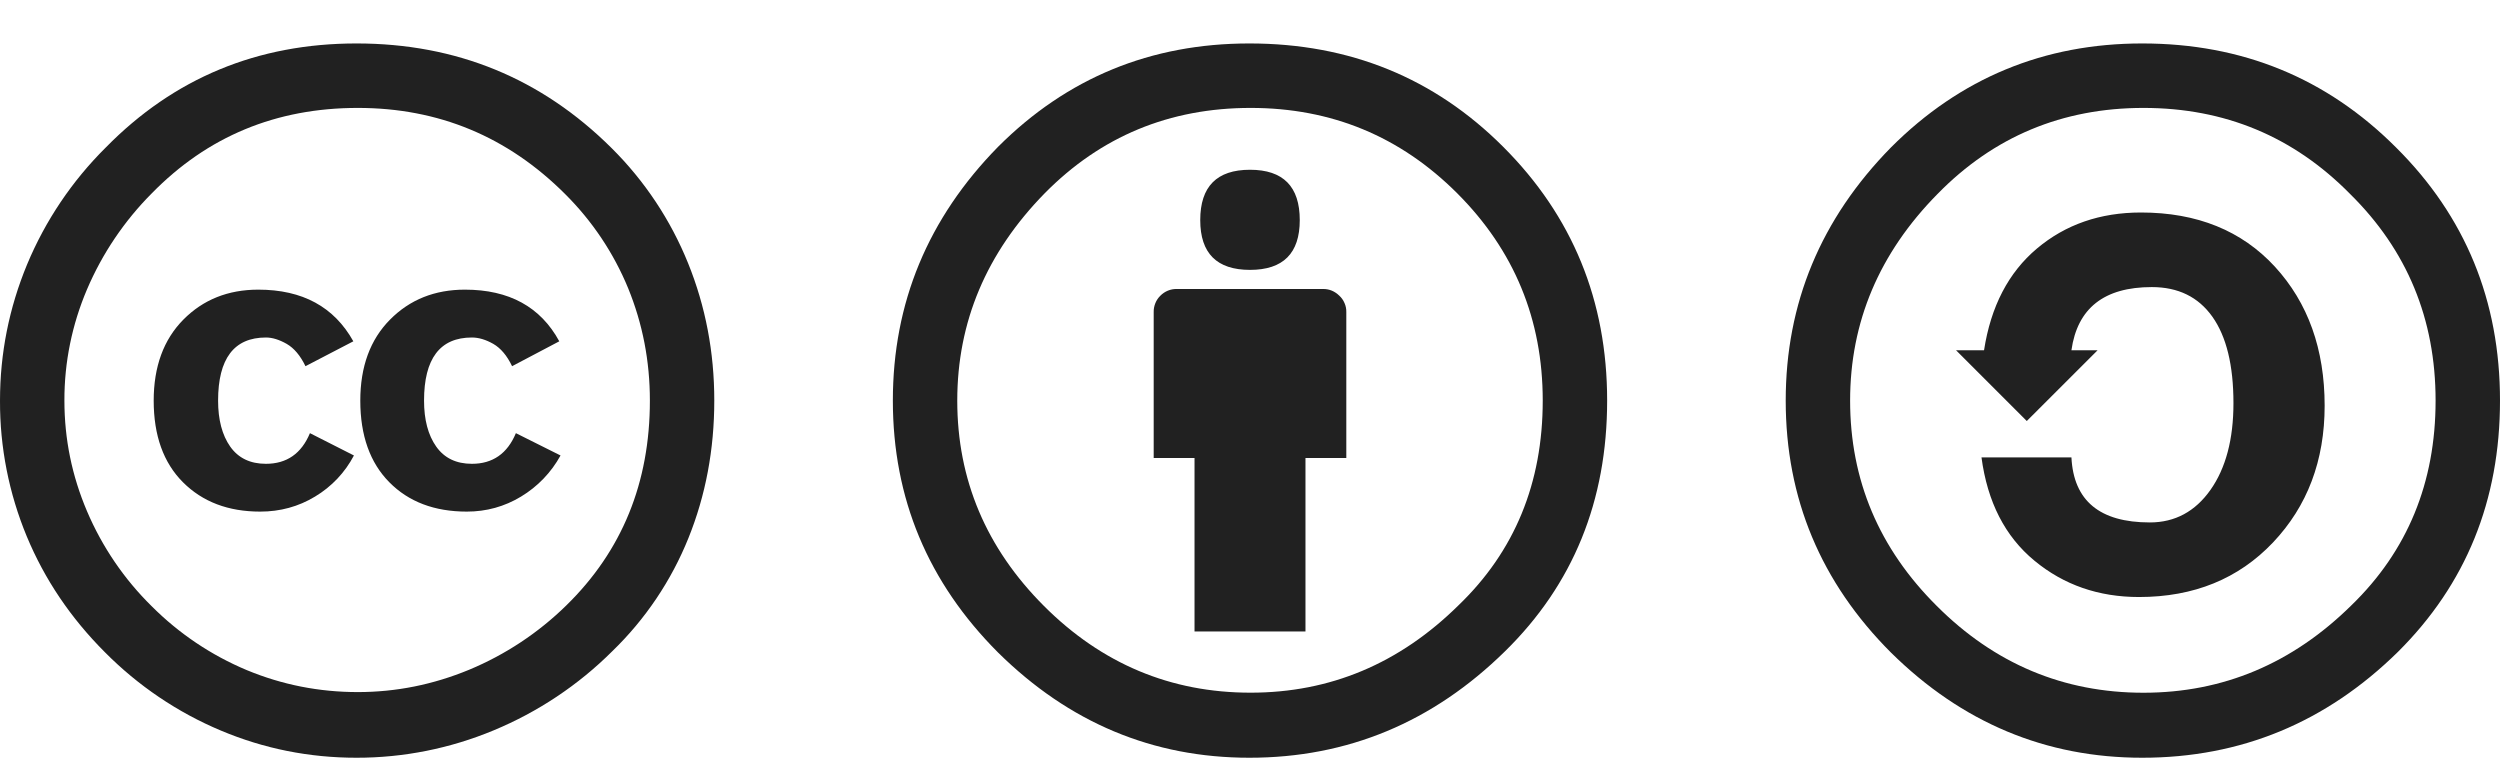 <svg width="42" height="13" viewBox="0 0 42 13" fill="none" xmlns="http://www.w3.org/2000/svg">
<path d="M5.989 0.73C7.667 0.73 9.096 1.316 10.275 2.488C10.83 3.039 11.267 3.697 11.56 4.422C11.853 5.146 12 5.916 12 6.73C12 7.552 11.855 8.322 11.566 9.039C11.277 9.756 10.841 10.404 10.286 10.941C9.715 11.51 9.038 11.961 8.293 12.27C7.563 12.574 6.78 12.731 5.989 12.73C5.196 12.73 4.437 12.579 3.712 12.274C2.982 11.968 2.32 11.52 1.762 10.957C1.188 10.383 0.75 9.734 0.45 9.012C0.15 8.289 -0.003 7.513 5.34622e-05 6.73C5.34622e-05 5.938 0.152 5.175 0.455 4.443C0.762 3.706 1.212 3.038 1.778 2.477C2.921 1.313 4.325 0.73 5.989 0.73ZM6.011 1.813C4.639 1.813 3.486 2.291 2.55 3.248C2.088 3.712 1.719 4.259 1.462 4.861C1.21 5.452 1.08 6.088 1.082 6.731C1.082 7.374 1.208 7.993 1.462 8.589C1.717 9.188 2.086 9.73 2.55 10.186C3.007 10.644 3.549 11.008 4.146 11.258C4.739 11.504 5.361 11.627 6.011 11.627C6.654 11.627 7.276 11.502 7.881 11.252C8.489 10.999 9.044 10.632 9.514 10.171C10.45 9.256 10.918 8.11 10.918 6.73C10.918 6.066 10.796 5.438 10.554 4.845C10.31 4.251 9.949 3.712 9.493 3.259C8.528 2.295 7.368 1.813 6.011 1.813ZM5.936 5.734L5.132 6.152C5.046 5.974 4.941 5.849 4.816 5.777C4.691 5.706 4.575 5.67 4.468 5.67C3.932 5.67 3.664 6.024 3.664 6.731C3.664 7.052 3.732 7.309 3.867 7.502C4.003 7.695 4.203 7.792 4.467 7.792C4.818 7.792 5.064 7.62 5.207 7.277L5.946 7.652C5.796 7.938 5.57 8.177 5.292 8.343C5.014 8.511 4.707 8.595 4.371 8.595C3.835 8.595 3.403 8.431 3.074 8.102C2.746 7.774 2.582 7.316 2.582 6.731C2.582 6.16 2.748 5.706 3.08 5.37C3.412 5.034 3.832 4.866 4.339 4.866C5.082 4.866 5.614 5.156 5.936 5.734V5.734ZM9.396 5.734L8.603 6.152C8.518 5.974 8.412 5.849 8.287 5.777C8.162 5.706 8.042 5.67 7.928 5.67C7.392 5.67 7.124 6.024 7.124 6.731C7.124 7.052 7.192 7.309 7.328 7.502C7.464 7.695 7.664 7.792 7.928 7.792C8.278 7.792 8.524 7.62 8.667 7.277L9.417 7.652C9.261 7.937 9.032 8.175 8.753 8.343C8.475 8.511 8.171 8.595 7.842 8.595C7.3 8.595 6.866 8.431 6.541 8.102C6.216 7.774 6.053 7.316 6.053 6.731C6.053 6.16 6.219 5.706 6.552 5.37C6.884 5.034 7.303 4.866 7.81 4.866C8.553 4.866 9.082 5.156 9.396 5.734V5.734Z" fill="#212121"/>
<path d="M20.989 0.73C22.674 0.73 24.096 1.309 25.253 2.466C26.418 3.63 27 5.052 27 6.73C27 8.416 26.428 9.82 25.285 10.941C24.071 12.134 22.639 12.73 20.989 12.73C19.368 12.73 17.961 12.141 16.768 10.963C15.59 9.784 15 8.373 15 6.73C15 5.088 15.59 3.666 16.768 2.466C17.925 1.309 19.332 0.73 20.989 0.73ZM21.011 1.813C19.647 1.813 18.493 2.291 17.55 3.248C16.571 4.248 16.082 5.409 16.082 6.731C16.082 8.059 16.568 9.209 17.539 10.181C18.51 11.152 19.668 11.637 21.01 11.637C22.346 11.637 23.51 11.149 24.503 10.169C25.446 9.262 25.918 8.116 25.918 6.73C25.918 5.366 25.439 4.206 24.482 3.248C23.525 2.291 22.368 1.813 21.011 1.813ZM22.618 5.241V7.694H21.932V10.609H20.068V7.694H19.382V5.241C19.381 5.19 19.391 5.14 19.41 5.093C19.429 5.046 19.458 5.003 19.494 4.968C19.53 4.931 19.573 4.903 19.62 4.883C19.667 4.864 19.717 4.854 19.768 4.855H22.232C22.332 4.855 22.422 4.892 22.5 4.967C22.538 5.002 22.568 5.044 22.588 5.092C22.609 5.139 22.619 5.19 22.618 5.241ZM20.164 3.698C20.164 3.134 20.442 2.852 21 2.852C21.558 2.852 21.836 3.134 21.836 3.698C21.836 4.256 21.557 4.534 21 4.534C20.443 4.534 20.164 4.256 20.164 3.698Z" fill="#212121"/>
<path d="M35.989 0.73C37.668 0.73 39.089 1.312 40.253 2.477C41.418 3.634 42 5.052 42 6.73C42 8.409 41.428 9.816 40.285 10.952C39.078 12.138 37.646 12.73 35.989 12.73C34.368 12.73 32.961 12.141 31.768 10.963C30.59 9.784 30 8.374 30 6.73C30 5.095 30.59 3.677 31.768 2.477C32.932 1.312 34.339 0.73 35.989 0.73ZM36.011 1.813C34.647 1.813 33.493 2.295 32.55 3.259C31.571 4.252 31.082 5.409 31.082 6.73C31.082 8.066 31.568 9.216 32.539 10.181C33.51 11.152 34.668 11.638 36.01 11.638C37.346 11.638 38.51 11.149 39.503 10.17C40.446 9.256 40.918 8.109 40.918 6.73C40.918 5.359 40.439 4.202 39.482 3.259C38.532 2.294 37.375 1.813 36.011 1.813ZM33.332 5.884C33.446 5.148 33.742 4.578 34.221 4.175C34.7 3.772 35.282 3.57 35.968 3.57C36.91 3.57 37.66 3.874 38.218 4.48C38.775 5.087 39.054 5.866 39.054 6.816C39.054 7.738 38.764 8.504 38.186 9.114C37.607 9.724 36.857 10.03 35.935 10.03C35.257 10.03 34.671 9.827 34.178 9.419C33.685 9.012 33.389 8.434 33.289 7.684H34.8C34.836 8.412 35.275 8.777 36.118 8.777C36.539 8.777 36.879 8.594 37.136 8.23C37.393 7.866 37.522 7.38 37.522 6.773C37.522 6.137 37.404 5.654 37.168 5.321C36.932 4.989 36.594 4.823 36.15 4.823C35.35 4.823 34.9 5.177 34.8 5.884H35.24L34.05 7.073L32.861 5.884L33.332 5.884Z" fill="#212121"/>
</svg>
